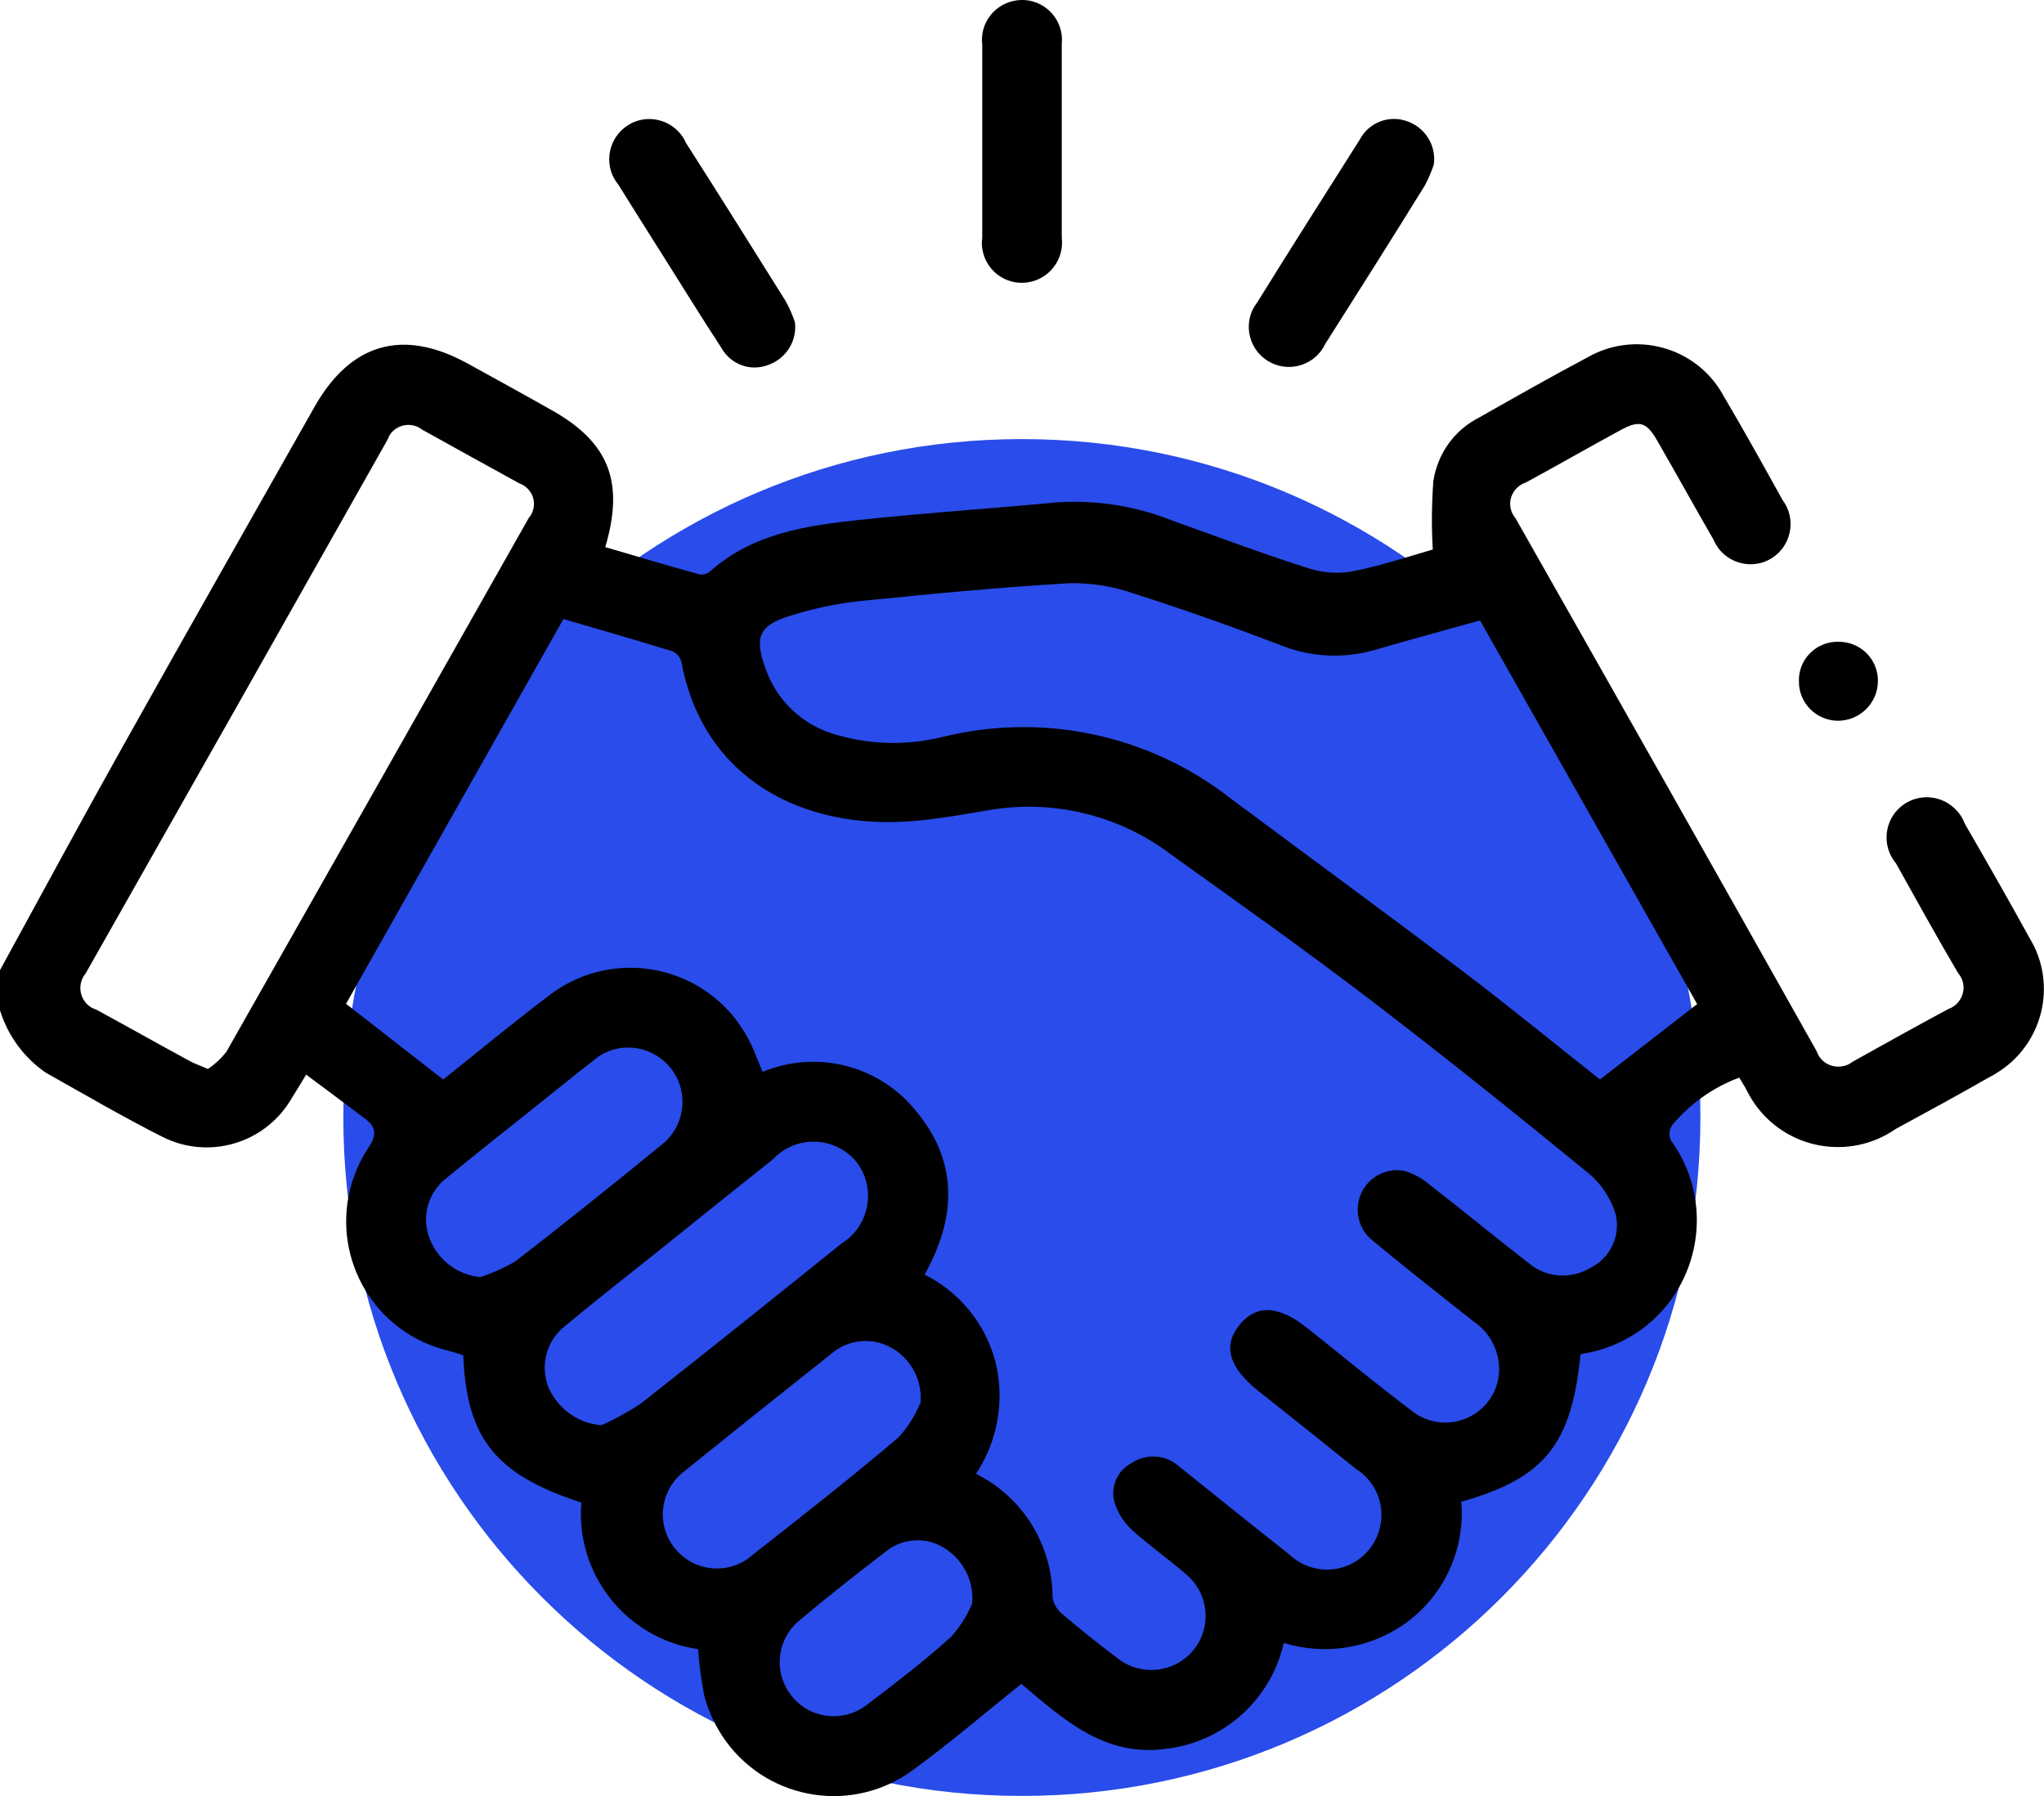 <?xml version="1.0" encoding="UTF-8"?>
<svg id="Calque_2" data-name="Calque 2" xmlns="http://www.w3.org/2000/svg" xmlns:xlink="http://www.w3.org/1999/xlink" viewBox="0 0 75.31 66.19">
  <defs>
    <style>
      .cls-1 {
        fill: none;
      }

      .cls-2 {
        fill: #294cea;
      }

      .cls-3 {
        clip-path: url(#clippath);
      }
    </style>
    <clipPath id="clippath">
      <rect class="cls-1" width="75.31" height="66.19"/>
    </clipPath>
  </defs>
  <g id="Calque_1-2" data-name="Calque 1">
    <g id="Groupe_108" data-name="Groupe 108">
      <g class="cls-3">
        <g id="Groupe_28" data-name="Groupe 28">
          <path id="Tracé_79" data-name="Tracé 79" class="cls-2" d="M37.65,16.18c13.81,0,25,11.19,25,25s-11.19,25-25,25-25-11.19-25-25,11.19-25,25-25"/>
          <path id="Tracé_80" data-name="Tracé 80" d="M0,35.75c1.51-2.76,3.01-5.54,4.55-8.29,2.33-4.17,4.69-8.31,7.04-12.47,1.33-2.35,3.26-2.9,5.63-1.6,1.03.57,2.06,1.13,3.08,1.71,2.12,1.18,2.72,2.64,2,5.06,1.16.34,2.32.69,3.49,1.01.14.01.28-.03.39-.13,1.56-1.38,3.51-1.67,5.47-1.88,2.44-.26,4.88-.42,7.32-.65,1.45-.09,2.89.14,4.24.68,1.68.6,3.35,1.23,5.06,1.77.53.16,1.09.19,1.63.08,1.04-.21,2.06-.55,2.89-.79-.05-.84-.04-1.67.02-2.51.15-1.02.78-1.9,1.7-2.36,1.32-.75,2.64-1.5,3.98-2.21,1.74-1,3.97-.4,4.97,1.34.02.03.03.06.05.09.75,1.27,1.46,2.55,2.17,3.83.49.65.35,1.58-.3,2.07-.65.49-1.58.35-2.07-.3-.07-.1-.13-.21-.18-.32-.7-1.21-1.37-2.43-2.07-3.64-.4-.7-.66-.77-1.37-.38-1.16.63-2.31,1.29-3.47,1.92-.43.14-.68.6-.54,1.03.03.11.09.2.16.29,3.71,6.54,7.41,13.08,11.09,19.63.15.45.63.68,1.08.53,0,0,0,0,0,0,.09-.03.17-.07.24-.13,1.18-.66,2.35-1.31,3.54-1.95.43-.15.66-.63.51-1.06-.04-.1-.09-.19-.16-.27-.78-1.33-1.53-2.68-2.28-4.03-.53-.63-.45-1.56.17-2.09.63-.53,1.56-.45,2.09.17,0,0,.01.01.02.02.11.13.19.27.25.43.81,1.4,1.61,2.8,2.39,4.22,1.04,1.71.49,3.94-1.23,4.98,0,0,0,0,0,0-.07.05-.15.09-.23.13-1.15.66-2.31,1.29-3.47,1.92-1.7,1.18-4.03.76-5.21-.94h0c-.13-.19-.24-.39-.34-.59-.06-.1-.13-.21-.22-.36-.96.36-1.81.96-2.47,1.75-.11.17-.13.38-.05.56,1.62,2.22,1.14,5.34-1.08,6.97-.65.47-1.4.78-2.2.9-.02,0-.04.03-.05.04-.33,3.3-1.32,4.54-4.39,5.41.14,1.66-.55,3.28-1.85,4.32-1.32,1.05-3.08,1.38-4.69.88-.47,2.08-2.19,3.64-4.31,3.9-2.29.33-3.81-1.09-5.36-2.39-1.36,1.09-2.64,2.19-4,3.18-2.19,1.61-5.27,1.14-6.88-1.06-.37-.51-.64-1.08-.8-1.68-.11-.57-.19-1.14-.23-1.72-2.63-.38-4.52-2.75-4.3-5.4-3.16-1.03-4.23-2.36-4.35-5.43-.19-.06-.4-.13-.6-.18-2.63-.65-4.22-3.31-3.57-5.94.14-.55.37-1.08.69-1.55.3-.46.26-.74-.13-1.04-.71-.54-1.43-1.07-2.18-1.63-.25.41-.41.68-.58.95-.98,1.6-3.02,2.19-4.7,1.35-1.47-.74-2.88-1.57-4.31-2.37C.89,38.98.29,38.17,0,37.23v-1.48M34.05,46.96c1.29.64,2.25,1.81,2.62,3.2.36,1.42.1,2.93-.71,4.15,1.73.86,2.82,2.63,2.82,4.56.04.23.16.44.34.59.65.56,1.32,1.09,2.01,1.61.85.71,2.12.6,2.83-.25.7-.84.59-2.09-.25-2.8,0,0,0,0,0,0-.03-.02-.06-.04-.08-.07-.63-.54-1.32-1.02-1.93-1.58-.3-.28-.52-.63-.64-1.02-.15-.57.11-1.17.64-1.44.55-.37,1.29-.3,1.77.15,1.34,1.07,2.67,2.15,4.02,3.21.8.77,2.07.76,2.84-.04s.76-2.07-.04-2.84c-.09-.09-.18-.17-.29-.23-1.2-.97-2.41-1.93-3.62-2.89-1.11-.88-1.34-1.68-.7-2.46.62-.75,1.44-.71,2.5.14,1.27,1.01,2.51,2.04,3.8,3.01.84.7,2.08.59,2.79-.24.27-.32.43-.71.46-1.12.05-.75-.3-1.47-.92-1.89-1.25-.99-2.5-1.97-3.73-2.99-.63-.49-.74-1.41-.25-2.04.34-.43.89-.64,1.42-.53.33.1.63.26.89.48,1.24.96,2.45,1.96,3.69,2.92.64.54,1.55.6,2.27.17.73-.36,1.12-1.18.93-1.98-.18-.57-.51-1.09-.97-1.48-2.65-2.17-5.33-4.32-8.05-6.4-2.41-1.84-4.89-3.6-7.36-5.37-1.94-1.47-4.41-2.06-6.81-1.62-.87.15-1.74.3-2.62.38-4.14.37-7.82-1.56-8.61-5.85-.04-.18-.17-.32-.33-.4-1.33-.41-2.66-.79-4.02-1.19l-8.01,14.18,3.58,2.79c1.23-.98,2.53-2.06,3.88-3.08,2.14-1.67,5.22-1.28,6.89.85,0,0,0,.01.01.02.31.4.56.85.74,1.33.08.19.16.38.25.6,2.02-.84,4.34-.23,5.69,1.49,1.53,1.87,1.44,3.91.26,6.01M54.54,22.86c-1.33.37-2.58.71-3.82,1.07-1.16.35-2.4.3-3.52-.15-1.78-.68-3.58-1.32-5.4-1.9-.76-.27-1.56-.4-2.37-.39-2.59.15-5.18.4-7.76.66-.88.1-1.74.28-2.58.55-1.15.36-1.3.8-.88,1.95.42,1.2,1.42,2.12,2.65,2.44,1.26.36,2.58.38,3.85.07,3.7-.92,7.62-.09,10.63,2.26,2.83,2.11,5.67,4.19,8.49,6.32,1.77,1.34,3.49,2.75,5.12,4.04l3.58-2.78-8-14.14M7.66,39.39c.26-.17.49-.39.68-.63,3.72-6.55,7.43-13.11,11.14-19.67.29-.34.25-.84-.09-1.13,0,0,0,0,0,0-.07-.06-.15-.11-.24-.14-1.2-.66-2.4-1.32-3.6-1.99-.36-.28-.87-.21-1.15.14,0,0,0,0,0,0-.05.07-.09.15-.12.23-3.7,6.56-7.41,13.12-11.13,19.68-.29.35-.24.88.11,1.17,0,0,0,0,0,0,.08.07.18.12.28.15,1.16.63,2.31,1.28,3.47,1.91.17.09.35.15.65.28M22.16,52.52c.5-.22.98-.49,1.44-.79,2.48-1.95,4.95-3.93,7.41-5.91.97-.6,1.26-1.88.66-2.84,0,0,0,0,0,0-.04-.06-.08-.11-.12-.17-.72-.87-2.01-.99-2.88-.27-.06.05-.12.11-.18.17-1.36,1.08-2.72,2.17-4.07,3.26-1.2.96-2.42,1.91-3.61,2.9-.68.54-.92,1.46-.6,2.26.35.79,1.1,1.33,1.96,1.39M33.91,51.75c.1-.86-.34-1.7-1.11-2.11-.72-.38-1.6-.27-2.2.27-1.8,1.43-3.6,2.86-5.39,4.31-.88.67-1.05,1.91-.38,2.79s1.91,1.05,2.79.38h0s.03-.02.04-.04c1.83-1.43,3.66-2.87,5.43-4.37.34-.36.61-.78.8-1.24M17.69,47.06c.45-.14.89-.34,1.3-.58,1.82-1.41,3.61-2.84,5.39-4.3.87-.68,1.02-1.94.34-2.81-.63-.8-1.76-1.01-2.62-.47-.08.05-.15.11-.22.17-.76.58-1.49,1.19-2.24,1.78-1.07.86-2.15,1.7-3.2,2.57-.68.53-.93,1.45-.6,2.25.31.77,1.02,1.31,1.85,1.39M35.82,59.08c.07-.83-.34-1.62-1.05-2.05-.67-.41-1.53-.35-2.14.15-1.07.82-2.13,1.65-3.16,2.52-.86.69-.99,1.94-.3,2.8s1.94.99,2.8.3c1.05-.8,2.11-1.61,3.08-2.49.32-.36.58-.77.77-1.22"/>
          <path id="Tracé_81" data-name="Tracé 81" d="M39.12,5.23v3.53c.1.81-.48,1.55-1.29,1.65-.8.1-1.53-.46-1.64-1.26-.02-.12-.02-.25,0-.37V1.65c-.1-.81.48-1.54,1.29-1.64s1.54.48,1.64,1.29c.01.1.01.21,0,.31,0,1.2,0,2.4,0,3.6"/>
          <path id="Tracé_82" data-name="Tracé 82" d="M29.29,11.88c.08.69-.33,1.34-.99,1.57-.65.25-1.38-.02-1.72-.63-.74-1.13-1.44-2.27-2.16-3.41-.55-.87-1.1-1.74-1.64-2.61-.52-.63-.42-1.56.21-2.08s1.56-.42,2.08.21c.08.1.15.21.2.33,1.24,1.94,2.46,3.89,3.68,5.84.14.25.25.51.34.78"/>
          <path id="Tracé_83" data-name="Tracé 83" d="M52.83,6.06c-.09.27-.2.52-.33.77-1.21,1.96-2.44,3.9-3.67,5.84-.35.74-1.23,1.06-1.97.71-.73-.34-1.05-1.21-.72-1.94.05-.11.12-.21.19-.31,1.24-2,2.5-3.98,3.76-5.97.33-.64,1.08-.94,1.76-.69.66.23,1.07.89.98,1.58"/>
          <path id="Tracé_84" data-name="Tracé 84" d="M66.28,25.12c-.03-.78.58-1.44,1.37-1.47,0,0,0,0,0,0h.04c.8-.03,1.47.58,1.5,1.38v.08c-.01.8-.66,1.44-1.46,1.45-.8,0-1.45-.64-1.45-1.44,0,0,0,0,0,0"/>
        </g>
      </g>
    </g>
  </g>
</svg>